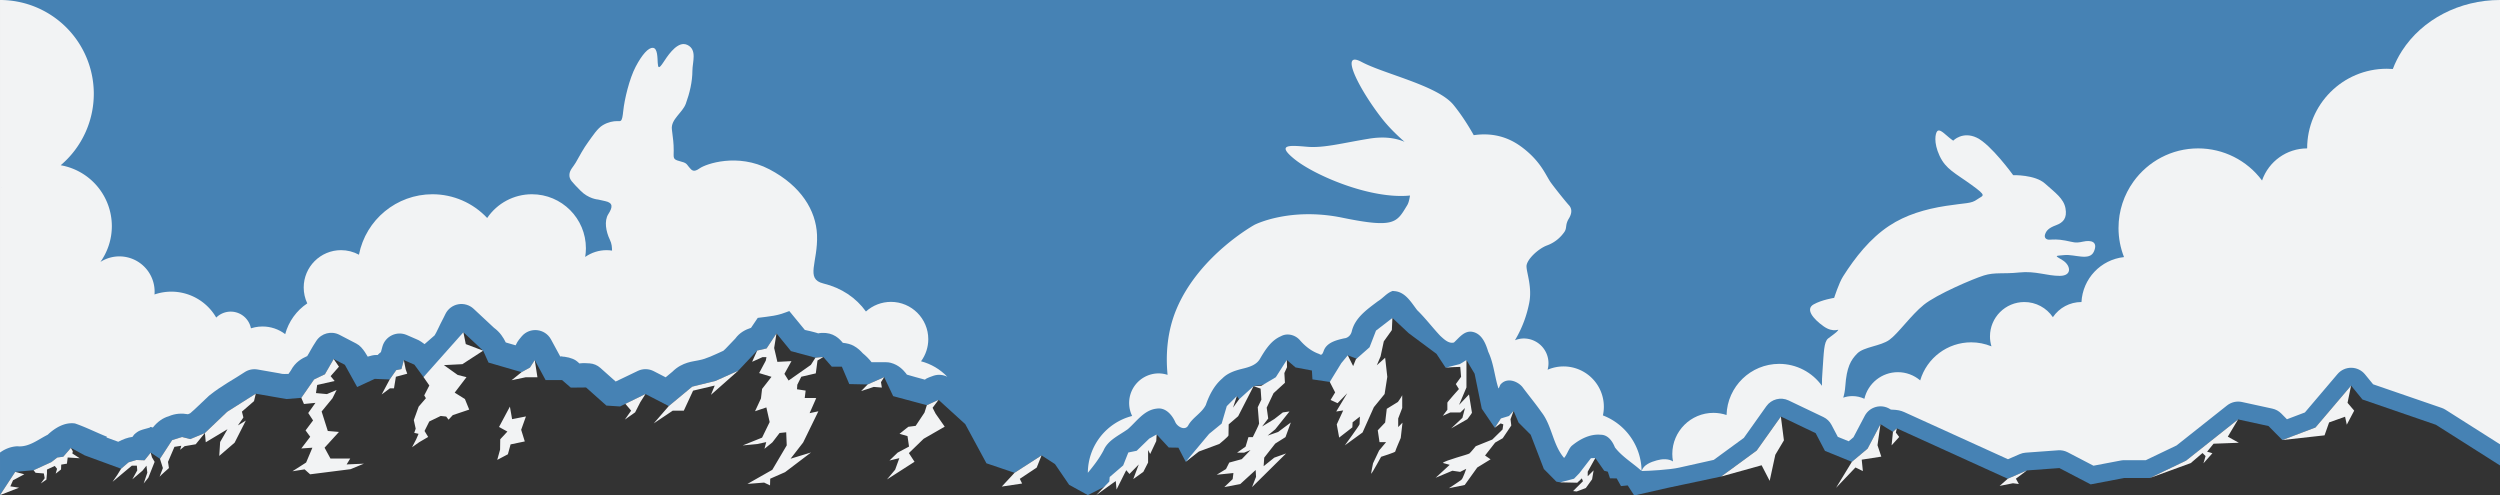 <?xml version="1.0" encoding="UTF-8" standalone="no"?>
<!-- Created with Inkscape (http://www.inkscape.org/) -->

<svg
   width="420.067mm"
   height="83.191mm"
   viewBox="0 0 420.067 83.191"
   version="1.1"
   id="svg241"
   xml:space="preserve"
   inkscape:export-filename="banner.svg"
   inkscape:export-xdpi="96"
   inkscape:export-ydpi="96"
   sodipodi:docname="Montehaselino.svg"
   inkscape:version="1.2.2 (b0a8486541, 2022-12-01)"
   xmlns:inkscape="http://www.inkscape.org/namespaces/inkscape"
   xmlns:sodipodi="http://sodipodi.sourceforge.net/DTD/sodipodi-0.dtd"
   xmlns="http://www.w3.org/2000/svg"
   xmlns:svg="http://www.w3.org/2000/svg"><sodipodi:namedview
     id="namedview243"
     pagecolor="#ffffff"
     bordercolor="#000000"
     borderopacity="0.25"
     inkscape:showpageshadow="2"
     inkscape:pageopacity="0.0"
     inkscape:pagecheckerboard="0"
     inkscape:deskcolor="#d1d1d1"
     inkscape:document-units="mm"
     showgrid="false"
     inkscape:zoom="0.35355339"
     inkscape:cx="584.0702"
     inkscape:cy="777.81746"
     inkscape:window-width="1920"
     inkscape:window-height="1007"
     inkscape:window-x="0"
     inkscape:window-y="0"
     inkscape:window-maximized="1"
     inkscape:current-layer="layer1" /><defs
     id="defs238" /><g
     inkscape:label="Layer 1"
     inkscape:groupmode="layer"
     id="layer1"
     transform="translate(-233.094,-416.668)"><rect
       style="opacity:1;fill:#4682b4;fill-opacity:1;stroke-width:3.15"
       id="rect1354"
       width="420.066"
       height="83.191"
       x="233.095"
       y="416.668" /><path
       d="m 415.882,499.859 -182.788,-10e-6 2.557,-3.905 3.09,-0.274 2.99,-1.371 0.997,-0.773 0.997,-0.125 1.283,-1.485 2.33,1.26 6.106,2.243 1.246,-1.072 1.321,-0.399 1.371,0.05 1.034,-1.289 1.558,1.04 2.044,-3.14 1.67,-0.523 1.396,0.349 2.442,-1.022 3.738,-3.564 4.81,-3.04 5.134,0.897 2.517,-0.199 2.143,-3.09 1.819,-0.872 1.477,-2.562 1.875,0.973 2.069,3.733 2.953,-1.371 2.517,0.1 1.097,-1.57 0.872,-0.174 0.405,-1.514 1.763,0.767 1.545,2.093 5.258,-4.585 1.44,-2.948 3.32,3.098 0.897,1.994 5.558,1.614 1.413,-0.778 0.802,-1.254 1.82,3.358 h 2.766 l 1.47,1.271 2.567,-0.025 3.414,3.04 2.293,0.15 4.272,-2.088 3.918,2.024 3.937,-3.265 3.937,-0.972 3.795,-1.705 3.184,-3.386 1.578,-0.361 1.666,-2.521 2.43,2.97 4.114,1.115 1.326,-0.125 1.42,1.625 h 1.695 l 1.245,2.926 3.091,0.064 2.774,-1.23 1.512,3.194 5.657,1.52 1.969,-0.897 4.489,4.087 3.556,6.573 4.721,1.597 4.54,-2.927 2.254,1.459 2.382,3.487"
       style="fill:#333333;fill-opacity:1;stroke-width:0.414"
       id="path2831"
       sodipodi:nodetypes="ccccccccccccccccccccccccccccccccccccccccccccccccccccccccccccccccccccccccc" /><path
       id="path253"
       style="fill:#f2f3f4;fill-opacity:1;stroke:none;stroke-width:7;stroke-dasharray:none;stroke-opacity:1"
       d="m 460.752,426.685 c -1.84,-0.013 1.266,5.689 4.5,9.838 1.114,1.429 2.482,2.782 3.849,3.977 -1.355,-0.584 -3.278,-0.968 -5.957,-0.531 -4.457,0.728 -7.595,1.592 -10.369,1.364 -2.774,-0.227 -5.457,-0.546 -2.092,2.137 3.359,2.678 12.696,6.714 19.333,6.052 -0.114,0.672 -0.235,1.237 -0.465,1.614 -1.774,2.911 -2.042,3.93 -10.91,2.111 -8.868,-1.819 -14.735,1.183 -14.735,1.183 0,0 -9.278,5.094 -13.098,14.098 -1.655,3.902 -1.845,7.875 -1.53,11.127 a 4.971,4.971 0 0 0 -1.487,-0.246 4.971,4.971 0 0 0 -4.971,4.971 4.971,4.971 0 0 0 0.505,2.182 9.9,9.9 0 0 0 -7.444,9.546 c 0.981,-1.176 1.914,-2.391 2.633,-3.75 0.758,-1.766 2.629,-2.531 4.09,-3.586 1.492,-1.299 2.738,-3.235 4.881,-3.449 1.479,-0.226 2.579,1.092 3.108,2.313 0.343,0.711 1.539,1.429 2.114,0.587 0.73,-1.397 2.283,-2.098 2.996,-3.507 0.565,-1.655 1.408,-3.295 2.769,-4.457 0.951,-0.974 2.266,-1.364 3.55,-1.675 1.082,-0.267 2.254,-0.638 2.819,-1.691 0.866,-1.469 1.84,-3.028 3.478,-3.728 1.062,-0.588 2.39,-0.238 3.174,0.641 0.886,1.032 1.982,1.903 3.284,2.346 0.429,0.351 0.606,-0.191 0.723,-0.498 0.483,-1.449 2.181,-1.844 3.434,-2.134 0.648,-0.047 1.153,-0.548 1.298,-1.197 0.548,-2.292 2.614,-3.7 4.383,-5.038 0.838,-0.497 1.447,-1.337 2.367,-1.686 0.146,-0.088 0.318,-10e-4 0.475,-0.01 1.807,0.177 2.764,1.905 3.76,3.196 1.394,1.359 2.571,2.928 3.882,4.317 0.61,0.551 1.408,1.358 2.295,1.116 0.873,-0.791 1.744,-2.039 3.096,-1.793 1.592,0.298 2.249,1.973 2.665,3.347 0.927,1.947 1.057,4.112 1.708,6.137 0.11,0.093 0.251,-0.651 0.514,-0.792 1.032,-1.005 2.691,-0.408 3.517,0.57 1.049,1.415 2.185,2.773 3.195,4.219 1.799,2.3 1.905,5.489 3.813,7.711 0.528,-0.596 0.701,-1.425 1.251,-2.008 1.349,-1.128 3.094,-2.063 4.91,-1.889 1.223,-0.004 1.976,1.111 2.384,2.129 1.221,1.589 3.002,2.62 4.477,3.955 a 10.126,10.126 0 0 0 -6.499,-9.336 6.778,6.778 0 0 0 0.16,-1.453 6.778,6.778 0 0 0 -6.777,-6.777 6.778,6.778 0 0 0 -2.676,0.556 4.158,4.158 0 0 0 0.149,-1.095 4.158,4.158 0 0 0 -4.158,-4.158 4.158,4.158 0 0 0 -1.478,0.297 c 1.359,-2.271 2.039,-4.454 2.397,-6.262 0.523,-2.638 -0.432,-5.025 -0.455,-6.14 -0.023,-1.114 1.956,-2.979 3.434,-3.524 1.478,-0.546 2.342,-1.456 2.888,-2.206 0.546,-0.75 0.114,-1.205 0.796,-2.319 0.682,-1.114 0.387,-1.842 0,-2.251 -0.387,-0.409 -2.138,-2.569 -3.002,-3.752 -0.864,-1.182 -1.661,-3.642 -5.07,-6.118 -2.197,-1.596 -4.809,-2.335 -7.912,-1.885 -0.788,-1.405 -1.966,-3.325 -3.396,-5.081 -2.662,-3.269 -11.64,-5.186 -15.47,-7.236 -0.479,-0.256 -0.842,-0.375 -1.105,-0.377 z" /><path
       style="fill:#343434;fill-opacity:1;stroke:none;stroke-width:7;stroke-dasharray:none;stroke-opacity:1"
       d="m 427.44,489.666 2.039,2.198 1.615,0.023 1.233,2.378 5.937,-4.998 2.654,-6.052 0.756,1.039 2.054,-2.7 4.449,-0.755 1.139,-3.652 1.458,1.258 2.755,0.519 0.09,1.49 2.913,0.429 2.755,-3.049 0.271,-1.423 2.01,0.774 c 0,0 2.574,-1.407 2.574,-1.587 0,-0.181 2.168,-4.291 2.168,-4.291 l 0.745,-1.174 2.755,2.574 4.652,3.455 1.536,2.326 3.026,-0.361 0.474,-0.926 1.371,2.303 1.204,5.871 2.181,3.21 1.022,-1.565 0.907,0.59 1.233,-1.868 0.844,1.98 2.032,2.032 2.213,5.758 2.1,2.123 0.634,0.114 3.257,-0.303 2.651,-3.784 1.497,2.145 0.61,0.158 0.361,1.107 1.129,0.023 0.723,1.287 1.129,-0.113 1.05,1.626 0.327,10e-6 h -92.092 l 4.691,-2.368 1.756,-1.82 3.673,-3.385 z"
       id="path255"
       sodipodi:nodetypes="cccccccccccccccccsccccccccccccccccccccccccccccccccc" /><path
       id="path257"
       style="fill:#f2f3f4;fill-opacity:1;stroke:none;stroke-width:7;stroke-dasharray:none;stroke-opacity:1"
       d="m 467.055,470.095 -2.755,2.123 -1.084,2.8 -2.303,2.032 -0.452,1.129 -0.903,-1.807 -1.084,1.309 -1.942,3.162 0.903,1.762 -0.767,1.265 1.174,0.542 1.626,-1.671 -1.852,3.071 1.174,-0.181 -1.084,2.349 0.406,2.213 2.213,-1.717 0.045,-0.858 1.22,-0.949 c 0,0 -0.045,1.084 -0.045,1.265 0,0.181 -2.484,3.568 -2.484,3.568 l 2.981,-2.168 1.897,-4.245 1.807,-2.213 0.452,-2.89 -0.362,-3.207 -1.4,1.265 0.633,-1.49 0.542,-2.529 1.355,-1.897 z m -17.739,7.052 -1.852,2.906 -2.427,1.437 -1.309,0.064 1.182,0.415 0.128,1.852 -0.607,1.277 c 0,0 0.223,2.587 0.223,2.747 0,0.16 -1.054,2.268 -1.054,2.268 h -0.734 l -0.479,1.597 -1.437,1.022 h 1.181 l 1.086,-0.447 -1.469,1.533 -2.108,0.575 -0.543,1.086 -1.565,0.958 2.81,-0.287 -0.128,1.022 -1.405,1.341 2.683,-0.511 2.587,-2.363 0.064,1.15 -0.671,1.724 5.716,-5.652 -1.98,0.702 -1.788,1.437 0.096,-1.437 1.852,-2.363 1.725,-1.086 0.894,-2.459 -2.14,1.597 -1.756,0.607 1.277,-1.054 2.395,-3.002 -1.118,0.16 -1.437,1.118 -2.044,1.245 1.022,-1.341 -0.256,-1.821 1.15,-2.427 1.916,-1.756 -0.096,-1.629 0.447,-0.99 z m -5.589,4.407 -2.459,2.236 -0.99,1.373 0.639,-1.948 -1.692,1.693 -0.862,2.938 -2.108,1.724 -3.928,4.695 2.203,-1.724 3.449,-1.277 c 0,0 1.533,-1.246 1.533,-1.437 0,-0.192 0.032,-1.853 0.032,-1.853 l 1.597,-1.373 z m 35.771,-4.391 -1.106,0.677 -2.394,0.61 c 0.226,-0.068 2.461,-0.135 2.461,-0.135 l 0.135,1.671 -0.881,1.219 0.519,0.836 c 0,0 -1.942,2.168 -1.942,2.281 v 1.197 l -0.768,1.016 1.265,-0.564 h 1.694 l 0.768,-0.745 -0.429,1.648 -1.897,1.784 2.732,-1.558 c 0,0 0.768,-0.994 0.768,-1.084 0,-0.09 -0.497,-3.071 -0.497,-3.071 l -1.671,1.762 1.242,-2.936 z m -10.794,5.916 c -0.181,0.384 -0.722,1.129 -0.722,1.129 l -1.874,1.152 -0.271,2.303 -1.242,1.31 0.294,1.987 h 1.106 l -1.174,1.4 -1.016,2.145 c 0,0 -0.384,1.784 -0.294,1.762 0.09,-0.023 1.648,-2.846 1.648,-2.846 0,0 2.371,-0.745 2.371,-0.881 0,-0.135 0.926,-2.28 0.926,-2.28 l 0.294,-2.575 -0.722,0.745 v -1.445 l 0.677,-1.761 z m 18.712,2.627 -0.767,0.862 -1.373,0.415 -1.022,1.565 0.99,-0.735 0.447,0.16 -0.128,0.862 -1.724,1.692 -2.779,1.118 c 0,0 -0.83,1.022 -1.054,1.214 -0.224,0.192 -4.184,1.182 -4.471,1.597 l 1.15,0.319 -2.363,2.171 2.81,-1.182 1.309,0.192 1.022,-0.511 c 0,0 -0.543,1.597 -0.798,1.821 -0.256,0.224 -2.107,1.437 -2.107,1.437 l 2.65,-0.543 2.108,-2.938 2.236,-1.374 -0.926,-0.639 1.692,-2.171 1.277,-0.734 1.437,-2.14 -0.128,-1.054 z m -59.976,3.96 -1.246,0.702 -2.107,2.044 -1.406,0.288 -0.862,2.171 -2.268,1.948 -0.064,0.766 -2.203,2.272 1.204,-0.867 2.085,-1.501 0.128,1.437 1.629,-3.258 0.543,0.639 1.565,-1.597 -0.926,2.459 1.693,-1.214 0.798,-1.565 v -2.108 l 0.351,0.671 1.022,-2.171 z m 73.708,3.96 -0.734,0.032 -1.948,2.523 -0.894,0.926 -2.331,0.607 2.874,0.064 0.767,-0.734 0.191,0.479 -1.66,1.66 0.607,0.064 1.533,-0.575 1.054,-1.469 0.255,-1.501 -0.99,0.99 v -0.766 z"
       sodipodi:nodetypes="cccccccccccccccccccsccccccccccccccccccsccccccccccccccccccccccccccccccccccccccccccccccccsccccccccccsccccccccscccccccccccccccscccccccccccccccccccccccccccccccccccccccccccccccccccccccccccccccccccccc" /><path
       style="fill:#333333;fill-opacity:1;stroke-width:0.414"
       d="m 513.302,498.644 8.992,-1.907 5.974,-4.37 4.057,-5.711 5.845,2.79 1.566,2.981 4.521,1.842 2.642,-2.218 2.165,-4.112 2.097,1.296 0.648,-0.598 18.641,8.473 3.215,-1.396 5.458,-0.399 5.258,2.741 5.632,-1.072 h 4.311 l 6.081,-2.916 8.747,-6.928 5.11,1.112 2.326,2.352 5.565,-2.105 5.985,-7.042 1.909,2.335 12.34,4.248 10.776,6.837 v 4.979 H 507.974"
       id="path492"
       sodipodi:nodetypes="cccccccccccccccccccccccccccc" /><path
       id="path1228"
       style="fill:#f2f3f4;fill-opacity:1;stroke-width:3"
       d="m 310.956,472.495 -6.698,7.533 0.976,1.411 -0.857,1.662 0.281,0.478 -1.219,1.416 -0.813,2.258 0.316,1.445 -0.244,0.704 0.726,0.159 -0.399,0.926 -0.695,1.329 1.206,-0.85 1.501,-0.878 -0.607,-1.006 0.798,-1.597 1.916,-0.926 0.924,0.101 0.396,0.525 0.71,-0.766 2.761,-0.929 -0.723,-1.778 -1.717,-1.07 1.985,-2.603 -1.478,-0.369 -2.317,-1.653 3.104,-0.16 3.488,-2.268 -2.917,-1.104 z m 52.609,0.195 -1.666,2.521 -1.579,0.361 -0.85,1.887 1.738,-0.78 h 0.671 l -0.111,0.579 -1.117,2.095 2.074,0.631 -1.581,2.03 -0.19,1.609 -0.994,2.144 1.904,-0.641 0.554,2.457 -1.274,2.618 -3.262,1.311 2.441,-0.232 1.516,-0.328 -0.292,1.128 1.332,-1.088 1.207,-1.571 1.112,-0.117 0.089,2.194 -2.427,4.112 -4.177,2.369 2.806,-0.224 0.99,0.475 0.033,-1.129 2.496,-1.098 4.368,-3.312 -3.443,1.052 2.116,-2.732 2.553,-5.236 -1.471,0.314 1.117,-2.541 -1.938,-0.01 0.154,-1.241 -1.451,-0.222 0.048,-0.759 0.67,-1.347 2.439,-0.568 0.286,-2.166 0.978,-0.586 -1.327,0.125 -0.766,1.204 -3.742,2.628 -0.702,-1.12 1.183,-2.139 -2.363,0.122 -0.543,-2.326 z m -74.403,4.303 -1.477,2.562 -1.82,0.872 -2.143,3.09 0.443,1.031 1.932,-0.191 -1.213,1.708 0.814,1.245 -1.261,1.677 0.782,1.07 -1.497,1.964 1.864,-0.128 -1.054,2.491 -2.299,1.469 2.044,-0.319 0.926,0.83 6.802,-0.862 2.236,-0.926 -2.906,0.128 0.607,-0.99 h -3.321 l -0.99,-1.821 2.416,-2.65 -1.874,-0.16 -1.038,-3.273 1.821,-2.22 0.696,-1.395 -1.626,0.689 -1.841,-0.169 0.203,-1.366 2.936,-0.666 -0.677,-0.813 1.4,-1.592 z m 11.787,0.175 -0.405,1.514 -0.872,0.174 -1.097,1.57 -1.348,2.524 1.389,-1.038 h 0.679 l 0.319,-1.94 1.908,-0.511 -0.264,-0.742 z m 21.998,0 -0.803,1.254 -1.413,0.777 -1.676,1.357 2.363,-0.497 h 1.98 z m 34.19,1.789 -3.795,1.705 -3.937,0.972 -3.938,3.265 -2.524,2.907 3.194,-2.14 h 1.856 l 1.558,-3.357 3.636,-0.858 -0.633,1.558 z m -81.065,3.862 -4.81,3.041 -3.738,3.564 0.144,1.556 3.651,-2.194 -1.235,2.149 -0.149,2.34 2.582,-2.226 1.885,-3.719 -1.335,0.819 0.925,-1.336 -0.249,-0.982 2.032,-1.762 z m -8.548,6.604 -2.442,1.022 -1.396,-0.349 -1.67,0.523 -2.043,3.14 0.491,1.553 c 0,0 -0.489,1.301 -0.556,1.456 0.123,-0.172 1.573,-1.456 1.573,-1.456 l -0.158,-1.036 1.084,-2.529 1.152,-0.181 -0.203,0.677 0.767,-0.61 1.852,-0.316 z m -7.616,7.345 c -0.005,0.006 -0.007,0.012 -0.008,0.015 -0.002,0.008 0.002,-3.3e-4 0.008,-0.015 z m 81.641,-13.894 -3.374,1.649 0.968,1.142 -1.054,1.501 1.724,-1.214 0.862,-1.692 z m 49.249,0.977 -1.968,0.897 -0.396,1.241 -1.482,2.23 -1.245,0.161 -1.469,1.18 1.341,0.383 0.255,1.756 -1.916,1.022 -1.373,1.325 1.66,-0.399 -0.702,1.936 -1.373,1.641 4.63,-2.97 -0.949,-1.458 2.483,-2.406 3.538,-2.032 -1.527,-2.184 -0.511,-0.99 z m -72.027,1.135 -1.827,3.423 1.406,0.772 -1.202,1.294 -0.026,1.739 -0.478,1.726 1.789,-0.944 0.453,-1.659 2.386,-0.498 -0.607,-1.956 0.802,-2.245 -2.326,0.458 z m -73.763,6.939 -1.284,1.485 -0.997,0.125 -0.996,0.773 -2.991,1.37 0.331,0.43 1.389,0.112 0.144,0.798 -0.655,0.886 0.942,-0.646 0.096,-1.038 v -0.655 l 1.309,-0.607 0.383,0.479 -0.224,0.814 0.895,-0.703 0.032,-0.814 0.958,-0.16 0.128,-1.038 2.028,0.128 -1.245,-0.798 0.08,-0.367 z m 13.407,0.793 -1.034,1.289 -1.371,-0.05 -1.321,0.398 -1.246,1.072 -0.624,1.015 -0.814,1.181 1.07,-0.894 2.171,-1.816 h 0.846 l 0.064,0.789 -0.83,1.507 1.708,-1.453 0.671,-0.842 0.144,1.178 -0.607,1.812 0.782,-0.981 1.054,-2.651 -0.447,-0.766 z m -22.764,3.233 -2.557,3.905 3.207,-1.245 -1.468,-0.226 0.452,-1.016 1.897,-1.016 z"
       sodipodi:nodetypes="cccccccccccccccccccccccccccccccccccccccccccccccccccccccccccccccccccccccccccccccccccccccccccccccccccccccccccccccccccccccccccccccccccccccccccccccccccccccccccccccccccccccccccccccccccccccccccccccccccccccccccccccccccccccccccccccccccccccccccccccccccccccccccccccccccccccccc" /><path
       id="path2735"
       style="opacity:1;fill:#f2f3f4;fill-opacity:1;stroke:none;stroke-width:7.487"
       d="m 347.989,424.067 c -1.444,-0.021 -2.811,2.134 -3.458,3.113 -0.74,1.119 -0.867,0.92 -0.921,0.054 -0.054,-0.867 -0.018,-2.455 -0.794,-2.527 -0.776,-0.072 -1.842,1.137 -2.907,3.159 -1.065,2.022 -1.895,5.507 -2.094,7.456 -0.199,1.95 -0.398,1.697 -1.029,1.697 -0.632,1e-5 -1.483,0.141 -2.383,0.668 -0.92,0.538 -1.721,1.811 -2.456,2.817 -0.801,1.097 -1.447,2.3 -2.112,3.484 -0.378,0.674 -1.047,1.246 -1.065,2.058 -0.018,0.812 0.433,1.178 1.823,2.618 1.358,1.407 2.93,1.528 3.002,1.533 0.002,0.004 0.137,0.04 1.186,0.263 1.399,0.298 1.246,1.056 0.524,2.194 -0.722,1.137 -0.388,2.943 0.253,4.27 0.352,0.728 0.356,1.256 0.38,1.851 -0.299,-0.044 -0.603,-0.074 -0.914,-0.074 -1.289,9.2e-4 -2.546,0.399 -3.601,1.139 0.079,-0.482 0.12,-0.969 0.121,-1.457 1.3e-4,-5.012 -4.063,-9.076 -9.075,-9.076 -3.012,4.6e-4 -5.827,1.495 -7.515,3.989 -2.382,-2.544 -5.711,-3.989 -9.196,-3.989 l 5.1e-4,-5.2e-4 c -6.015,0.004 -11.188,4.26 -12.352,10.161 -0.921,-0.503 -1.954,-0.766 -3.004,-0.767 -3.466,-3e-5 -6.276,2.81 -6.276,6.276 6.9e-4,0.922 0.204,1.832 0.597,2.667 -1.819,1.219 -3.135,3.055 -3.707,5.168 -1.093,-0.832 -2.428,-1.283 -3.802,-1.284 -3.466,-2e-5 -6.276,2.81 -6.276,6.276 10e-4,0.831 0.167,1.653 0.489,2.42 -0.693,-0.254 -1.424,-0.384 -2.162,-0.384 -3.243,0.001 -5.951,2.474 -6.247,5.703 -1.186,-0.544 -2.475,-0.825 -3.78,-0.825 -3.586,0.029 -6.818,2.167 -8.248,5.455 0.651,0.238 1.285,0.473 1.972,0.724 0.804,-0.42 1.589,-0.719 2.396,-0.821 0.197,-0.267 0.205,-0.346 0.662,-0.805 0.618,-0.619 1.474,-0.938 2.346,-0.873 0.191,0.014 0.254,0.08 0.414,0.109 0.773,-0.972 1.692,-1.621 2.648,-1.889 1.131,-0.495 2.244,-0.528 3.279,-0.346 -0.1,0.003 0.309,-0.124 0.328,-0.152 0.917,-0.746 1.886,-1.775 3.111,-2.895 0.049,-0.044 0.099,-0.087 0.15,-0.129 2.079,-1.663 4.193,-2.746 5.881,-3.879 0.641,-0.431 1.424,-0.597 2.185,-0.465 1.236,0.215 2.471,0.431 3.703,0.646 0.091,0.016 0.182,0.036 0.271,0.061 0.332,0.09 0.82,0.027 1.232,0.037 0.129,-0.187 0.259,-0.373 0.389,-0.56 0.76,-1.441 1.87,-2.044 2.76,-2.436 0.334,-0.507 0.702,-1.315 1.537,-2.57 0.849,-1.278 2.526,-1.71 3.887,-1 0.934,0.487 1.874,0.974 2.817,1.465 0.313,0.163 0.594,0.38 0.832,0.641 0.501,0.549 0.786,1.054 1.091,1.559 0.5,-0.128 0.916,-0.305 1.596,-0.281 0.03,-4.7e-4 0.038,0.002 0.067,0.002 0.006,-0.006 0.016,-0.012 0.021,-0.018 0.035,0.002 0.045,-0.016 0.08,-0.014 l -0.066,0.002 c 0.134,-0.15 0.338,-0.302 0.523,-0.459 0.081,-0.301 0.16,-0.598 0.242,-0.901 0.479,-1.771 2.421,-2.702 4.102,-1.965 0.711,0.312 1.428,0.623 2.151,0.937 l -0.495,-0.166 c 0.593,0.143 0.897,0.491 1.332,0.758 0.563,-0.491 1.126,-0.981 1.689,-1.472 0.376,-0.578 0.776,-1.601 1.496,-2.943 0.105,-0.215 0.21,-0.428 0.315,-0.642 0.417,-0.855 1.214,-1.461 2.148,-1.635 l -1e-5,5.2e-4 c 0.935,-0.174 1.898,0.107 2.594,0.756 1.138,1.062 2.275,2.123 3.412,3.184 1.035,0.761 1.586,1.644 1.989,2.471 0.553,0.16 1.105,0.32 1.658,0.481 0.21,-0.394 0.235,-0.6 1.034,-1.523 1.371,-1.586 3.905,-1.313 4.906,0.529 0.517,0.952 1.031,1.903 1.547,2.854 0.233,0.023 0.116,-0.07 0.445,0.013 l -0.443,-0.01 c 9.3e-4,7.7e-4 10e-4,0.003 0.002,0.005 1.029,0.019 2.003,0.278 2.615,0.668 0.31,0.197 0.382,0.32 0.597,0.504 0.255,-0.026 0.582,-0.084 1.729,-0.008 0.667,0.044 1.3,0.311 1.799,0.756 0.857,0.764 1.717,1.529 2.578,2.296 1.163,-0.531 2.35,-1.148 3.75,-1.799 0.842,-0.392 1.818,-0.371 2.643,0.055 0.668,0.345 1.337,0.69 2.006,1.035 0.38,-0.315 0.76,-0.63 1.139,-0.945 1.669,-1.667 3.619,-1.719 4.249,-1.885 0.081,-0.021 0.163,-0.038 0.246,-0.052 1.16,-0.204 2.468,-0.854 4.066,-1.578 0.448,-0.371 1.062,-1.104 1.996,-2.043 0.747,-1.027 1.713,-1.506 2.649,-1.812 0.335,-0.48 0.741,-1.091 1.129,-1.672 0.984,-0.113 1.898,-0.238 2.645,-0.357 0.754,-0.12 1.69,-0.413 2.656,-0.788 0.908,1.085 1.837,2.229 2.61,3.173 1.39,0.292 2.279,0.568 2.223,0.578 l -0.009,0.002 c 0.861,-0.181 1.814,-0.07 2.473,0.224 0.751,0.335 1.165,0.762 1.492,1.125 0.139,0.14 0.122,0.136 0.205,0.237 0.685,0.069 1.327,0.229 1.801,0.488 0.751,0.411 1.197,0.877 1.556,1.271 0.534,0.439 1.032,0.932 1.477,1.5 h 2.455 c 0.259,0 0.517,0.034 0.767,0.1 1.321,0.35 2.094,1.201 2.52,1.73 0.126,0.156 0.099,0.135 0.189,0.254 0.921,0.276 1.949,0.553 3.051,0.85 0.02,-0.081 0.227,-0.259 1.453,-0.676 0.759,-0.243 1.583,-0.174 2.291,0.192 -1.201,-1.264 -2.732,-2.167 -4.419,-2.607 0.79,-1.075 1.217,-2.374 1.219,-3.708 3e-5,-3.466 -2.81,-6.276 -6.276,-6.276 -1.552,0.001 -3.048,0.577 -4.2,1.617 -1.655,-2.296 -4.08,-3.962 -7.165,-4.712 -3.085,-0.75 -0.867,-3.562 -1.055,-8.184 -0.179,-4.085 -2.669,-8.203 -8.013,-11.001 -5.344,-2.798 -10.688,-0.884 -11.699,-0.162 -1.011,0.722 -1.328,0.379 -1.805,-0.217 -0.477,-0.596 -0.416,-0.686 -1.589,-0.993 -1.173,-0.307 -0.975,-0.541 -0.975,-1.805 0,-1.264 -0.108,-1.86 -0.307,-3.539 -0.199,-1.679 1.789,-2.776 2.347,-4.315 0.639,-1.766 1.095,-3.647 1.102,-5.524 0.005,-1.471 0.83,-3.521 -0.831,-4.333 -0.208,-0.102 -0.415,-0.149 -0.622,-0.152 z"
       sodipodi:nodetypes="csccssssssccccssccccccccccccccccccccccccccccscccccccccccccccccccccccccccccccccccccccsccccscccccccccsccccsccsccscccccccccczcssssssscscc" /><path
       id="path1907"
       style="fill:#f2f3f4;fill-opacity:1;stroke-width:3"
       d="m 628.136,481.459 -5.985,7.042 -5.565,2.105 7.093,-0.788 0.767,-2.171 2.683,-0.958 0.287,1.341 1.245,-2.363 -1.118,-1.309 z m -18.985,5.683 -8.747,6.928 -6.081,2.916 6.874,-2.505 1.98,-1.693 0.511,0.511 -0.351,1.214 1.501,-1.693 -0.894,-0.255 1.086,-1.342 4.248,-0.16 -1.853,-1.022 z m -60.087,0.797 -2.165,4.112 -2.642,2.218 -2.661,4.374 3.265,-3.429 1.246,0.607 -0.192,-1.916 3.289,-0.511 -0.639,-1.916 z m 2.745,0.698 -0.648,0.598 -0.23,2.267 1.277,-1.413 -0.559,-0.735 z m 21.856,7.078 -3.215,1.396 -1.363,1.203 2.237,-0.447 0.99,0.128 -0.495,-0.894 z"
       sodipodi:nodetypes="cccccccccccccccccccccccccccccccccccccccccccccc" /><path
       style="opacity:1;fill:#f2f3f4;fill-opacity:1;stroke:none;stroke-width:5;stroke-linecap:round;stroke-linejoin:round;stroke-dasharray:none;stroke-opacity:1"
       d="m 408.105,493.183 -4.54,2.927 -2.149,2.315 3.421,-0.511 -0.39,-0.788 2.842,-1.892 z"
       id="path2853"
       sodipodi:nodetypes="ccccccc" /><path
       style="opacity:1;fill:#f2f3f4;fill-opacity:1;stroke:none;stroke-width:5;stroke-linecap:round;stroke-linejoin:round;stroke-dasharray:none;stroke-opacity:1"
       d="m 381.66,480.036 -2.774,1.23 -1.106,1.113 2.128,-0.699 1.359,0.109 -0.145,-0.912 z"
       id="path2855"
       sodipodi:nodetypes="ccccccc" /><path
       style="opacity:1;fill:#f2f3f4;fill-opacity:1;stroke:none;stroke-width:5;stroke-linecap:round;stroke-linejoin:round;stroke-dasharray:none;stroke-opacity:1"
       d="m 532.325,486.656 0.515,4.003 -1.445,2.424 -0.948,4.381 -1.355,-2.62 -6.798,1.894 5.974,-4.37 z"
       id="path2857" /><path
       id="path2873"
       style="opacity:1;fill:#f2f3f4;fill-opacity:1;stroke:none;stroke-width:3.98;stroke-linecap:round;stroke-linejoin:round;stroke-dasharray:none;stroke-opacity:1"
       d="m 653.161,416.668 c -6.797,-2e-5 -13.077,3.261 -16.475,8.555 -0.619,0.965 -1.132,1.982 -1.531,3.036 -0.338,-0.026 -0.678,-0.039 -1.017,-0.039 -7.39,-9e-5 -13.382,5.991 -13.382,13.382 -3.417,0.003 -6.458,2.167 -7.578,5.395 -2.525,-3.394 -6.506,-5.395 -10.736,-5.395 -4.473,-5e-5 -8.431,2.197 -10.86,5.568 h -0.004 v 0.006 c -1.582,2.198 -2.517,4.893 -2.517,7.808 10e-5,1.67 0.313,3.326 0.922,4.881 -3.911,0.427 -6.936,3.624 -7.147,7.552 -0.005,-10e-6 -0.011,-10e-6 -0.016,0 -1.921,5.5e-4 -3.716,0.956 -4.789,2.549 -1.074,-1.594 -2.87,-2.549 -4.791,-2.549 -3.191,-7e-5 -5.777,2.586 -5.777,5.777 4.8e-4,0.566 0.084,1.128 0.248,1.67 -1.081,-0.446 -2.239,-0.676 -3.408,-0.676 -3.957,0.002 -7.442,2.605 -8.565,6.399 -1.046,-0.893 -2.376,-1.384 -3.751,-1.384 -2.687,1.1e-4 -5.02,1.853 -5.627,4.471 -0.63,-0.297 -1.317,-0.451 -2.013,-0.451 -0.53,3.6e-4 -1.05,0.09 -1.539,0.26 0.17,-0.543 0.294,-1.186 0.345,-1.921 0.223,-3.208 0.924,-4.416 2.027,-5.517 1.103,-1.101 3.892,-1.212 5.368,-2.265 1.476,-1.053 3.632,-4.148 5.792,-5.896 2.16,-1.748 8.257,-4.356 10.103,-4.931 1.846,-0.576 3.258,-0.216 5.957,-0.504 2.699,-0.289 4.671,0.588 6.806,0.573 2.135,-0.015 1.806,-1.784 0.488,-2.609 -1.319,-0.825 -1.477,-0.724 0.28,-0.885 1.757,-0.161 4.23,1.048 4.95,-0.593 0.72,-1.641 -0.44,-1.975 -1.819,-1.668 -1.379,0.307 -1.611,0.079 -2.967,-0.178 -1.357,-0.257 -2.111,-0.171 -2.664,-0.147 -0.554,0.025 -0.958,-0.313 -0.747,-0.919 0.21,-0.606 0.604,-1.056 1.835,-1.511 1.231,-0.455 1.885,-1.209 1.585,-2.853 -0.3,-1.644 -1.755,-2.635 -3.441,-4.151 -1.686,-1.516 -5.347,-1.408 -5.347,-1.408 0,0 -3.734,-5.171 -6.124,-6.3 -2.39,-1.129 -3.951,0.502 -3.951,0.502 0,0 -0.421,-0.268 -1.179,-0.938 -0.758,-0.67 -1.237,-0.974 -1.522,-0.631 -0.285,0.343 -0.643,1.837 0.405,4.104 1.048,2.267 2.639,2.915 5.366,4.89 2.726,1.975 1.962,1.718 0.942,2.455 -1.02,0.737 -1.812,0.547 -5.252,1.081 -3.44,0.534 -6.726,1.495 -9.534,3.357 -3.196,2.119 -5.687,5.271 -7.742,8.509 -0.694,1.093 -1.487,3.588 -1.487,3.588 0,0 -2.069,0.313 -3.456,1.099 -1.387,0.786 -0.147,2.368 1.636,3.649 1.782,1.281 2.797,0.298 2.45,0.737 -0.346,0.439 -0.904,0.744 -1.643,1.337 -0.74,0.592 -0.716,2.396 -0.936,5.324 -0.08,1.065 -0.128,1.908 -0.103,2.631 -1.623,-2.255 -4.263,-3.687 -7.188,-3.688 -4.786,0.003 -8.704,3.81 -8.844,8.594 -0.71,-0.239 -1.454,-0.361 -2.202,-0.361 -3.817,1.6e-4 -6.912,3.095 -6.912,6.912 0.002,0.419 0.041,0.836 0.118,1.248 -0.782,-0.497 -1.847,-0.425 -2.723,-0.18 -0.998,0.28 -2.233,0.733 -2.544,1.787 1.08,0 4.805,-0.217 6.26,-0.559 l 5.856,-1.308 5.061,-3.703 3.775,-5.314 c 0.844,-1.189 2.422,-1.599 3.738,-0.97 l 5.846,2.791 c 0.584,0.279 1.062,0.739 1.363,1.312 l 1.057,2.012 1.832,0.746 0.805,-0.676 1.891,-3.592 c 0.81,-1.537 2.752,-2.067 4.23,-1.154 l 0.16,0.098 c 1.257,0.042 1.624,0.163 2.25,0.422 l 17.426,7.92 1.992,-0.864 c 0.31,-0.134 0.64,-0.216 0.977,-0.24 l 5.457,-0.398 c 0.555,-0.041 1.111,0.073 1.606,0.33 l 4.336,2.26 4.607,-0.877 c 0.185,-0.035 0.373,-0.053 0.561,-0.053 h 3.629 l 5.164,-2.475 8.484,-6.721 c 0.704,-0.558 1.622,-0.771 2.5,-0.58 l 5.109,1.114 c 0.568,0.123 1.088,0.408 1.497,0.82 l 0.955,0.967 3.017,-1.143 5.482,-6.451 c 0.577,-0.678 1.425,-1.066 2.315,-1.057 0.89,0.008 1.731,0.411 2.295,1.1 l 1.369,1.676 11.534,3.971 c 0.221,0.076 0.433,0.178 0.63,0.303 l 9.169,5.818 v -74.659 z" /><path
       id="path2985"
       style="opacity:1;fill:#f2f3f4;fill-opacity:1;stroke:none;stroke-width:6;stroke-linecap:round;stroke-linejoin:round;stroke-dasharray:none;stroke-opacity:1;paint-order:markers stroke fill"
       d="m 233.095,416.668 v 31.524 a 15.762,15.762 0 0 0 0.279,-0.01 10.394,10.394 0 0 0 -0.009,0.01 h -0.27 v 0.365 12.228 5.601 8.011 18.315 c 0.84,-0.621 1.851,-1.011 2.907,-1.058 1.93,0.2 3.478,-1.129 5.101,-1.933 1.225,-1.149 2.845,-2.148 4.596,-1.9 2.125,0.729 4.131,1.814 6.255,2.569 0.65,0.445 1.307,0.023 1.932,-0.221 0.768,-0.217 1.551,-0.36 2.2,-0.864 0.659,-0.461 1.471,-0.55 2.194,-0.804 1.297,-1.536 3.256,-2.522 5.285,-2.555 0.818,0.159 1.672,-0.08 2.24,-0.712 1.783,-1.889 3.824,-3.436 6.051,-4.767 v -4.507 a 3.465,3.465 0 0 0 3.465,-3.465 3.465,3.465 0 0 0 -3.465,-3.465 3.465,3.465 0 0 0 -2.431,0.999 8.725,8.725 0 0 0 -7.551,-4.356 8.725,8.725 0 0 0 -2.82,0.474 5.925,5.925 0 0 0 0.02,-0.474 5.925,5.925 0 0 0 -5.925,-5.925 5.925,5.925 0 0 0 -3.182,0.932 10.394,10.394 0 0 0 1.919,-6.009 10.394,10.394 0 0 0 -8.594,-10.237 15.762,15.762 0 0 0 5.563,-12.004 15.762,15.762 0 0 0 -15.762,-15.762 z" /></g></svg>

